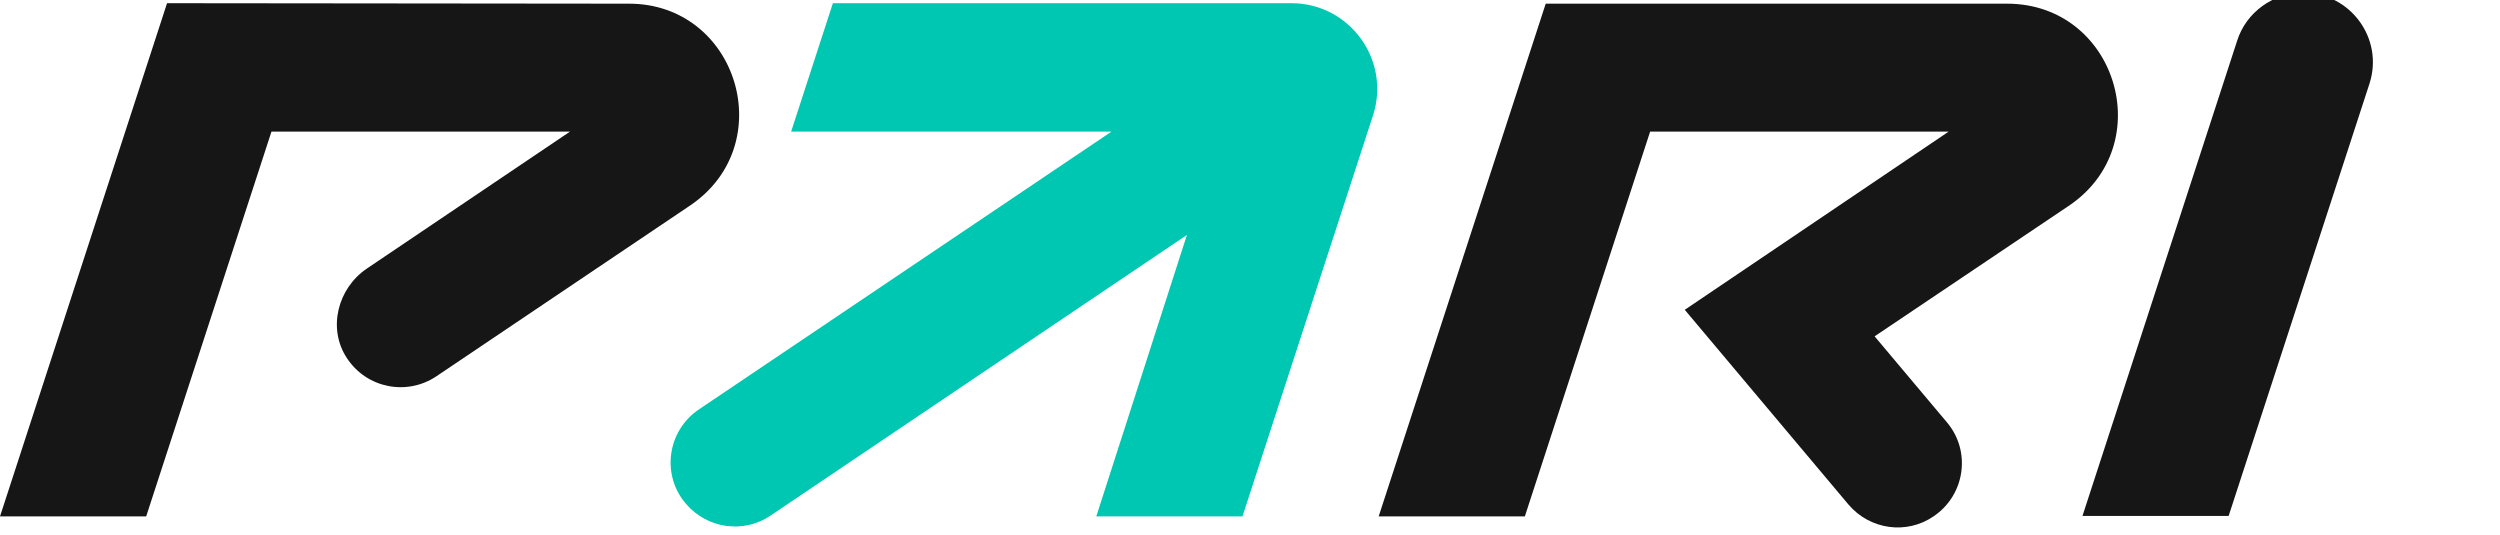 <svg width="173" height="37" viewBox="0 0 173 37" fill="none" xmlns="http://www.w3.org/2000/svg">
<g clip-path="url(#clip0_9486_7299)">
<path d="M159.378 -0.5C157.309 -0.5 155.437 0.844 154.813 2.812L144.107 35.703H154.222L163.976 5.763C164.961 2.681 162.662 -0.5 159.378 -0.5Z" fill="#161616"/>
<path d="M89.361 0.221H57.636L54.746 9.108H76.914L48.375 28.324C46.175 29.8 45.748 32.85 47.456 34.85C48.933 36.588 51.462 36.949 53.334 35.67L82.136 16.257L75.863 35.736H85.978L95.01 7.993C96.257 4.157 93.4 0.221 89.361 0.221Z" fill="#00C7B1"/>
<path d="M11.56 0.221L0 35.736H10.115L18.785 9.108H39.442L25.386 18.585C23.35 19.962 22.66 22.75 24.007 24.783C25.386 26.882 28.178 27.406 30.214 26.029L47.751 14.224C54.024 9.994 51.035 0.221 43.482 0.254L11.56 0.221Z" fill="#161616"/>
<path d="M138.885 0.254H106.964L95.404 35.736H105.519L114.189 9.108H134.846L116.586 21.438L127.916 34.916C129.394 36.654 131.923 37.014 133.795 35.736C135.995 34.26 136.422 31.21 134.715 29.21L129.723 23.274L143.188 14.224C149.427 9.994 146.439 0.254 138.885 0.254Z" fill="#161616"/>
</g>
<defs>
<clipPath id="clip0_9486_7299">
<rect width="172.404" height="37" fill="white"/>
</clipPath>
</defs>
</svg>
